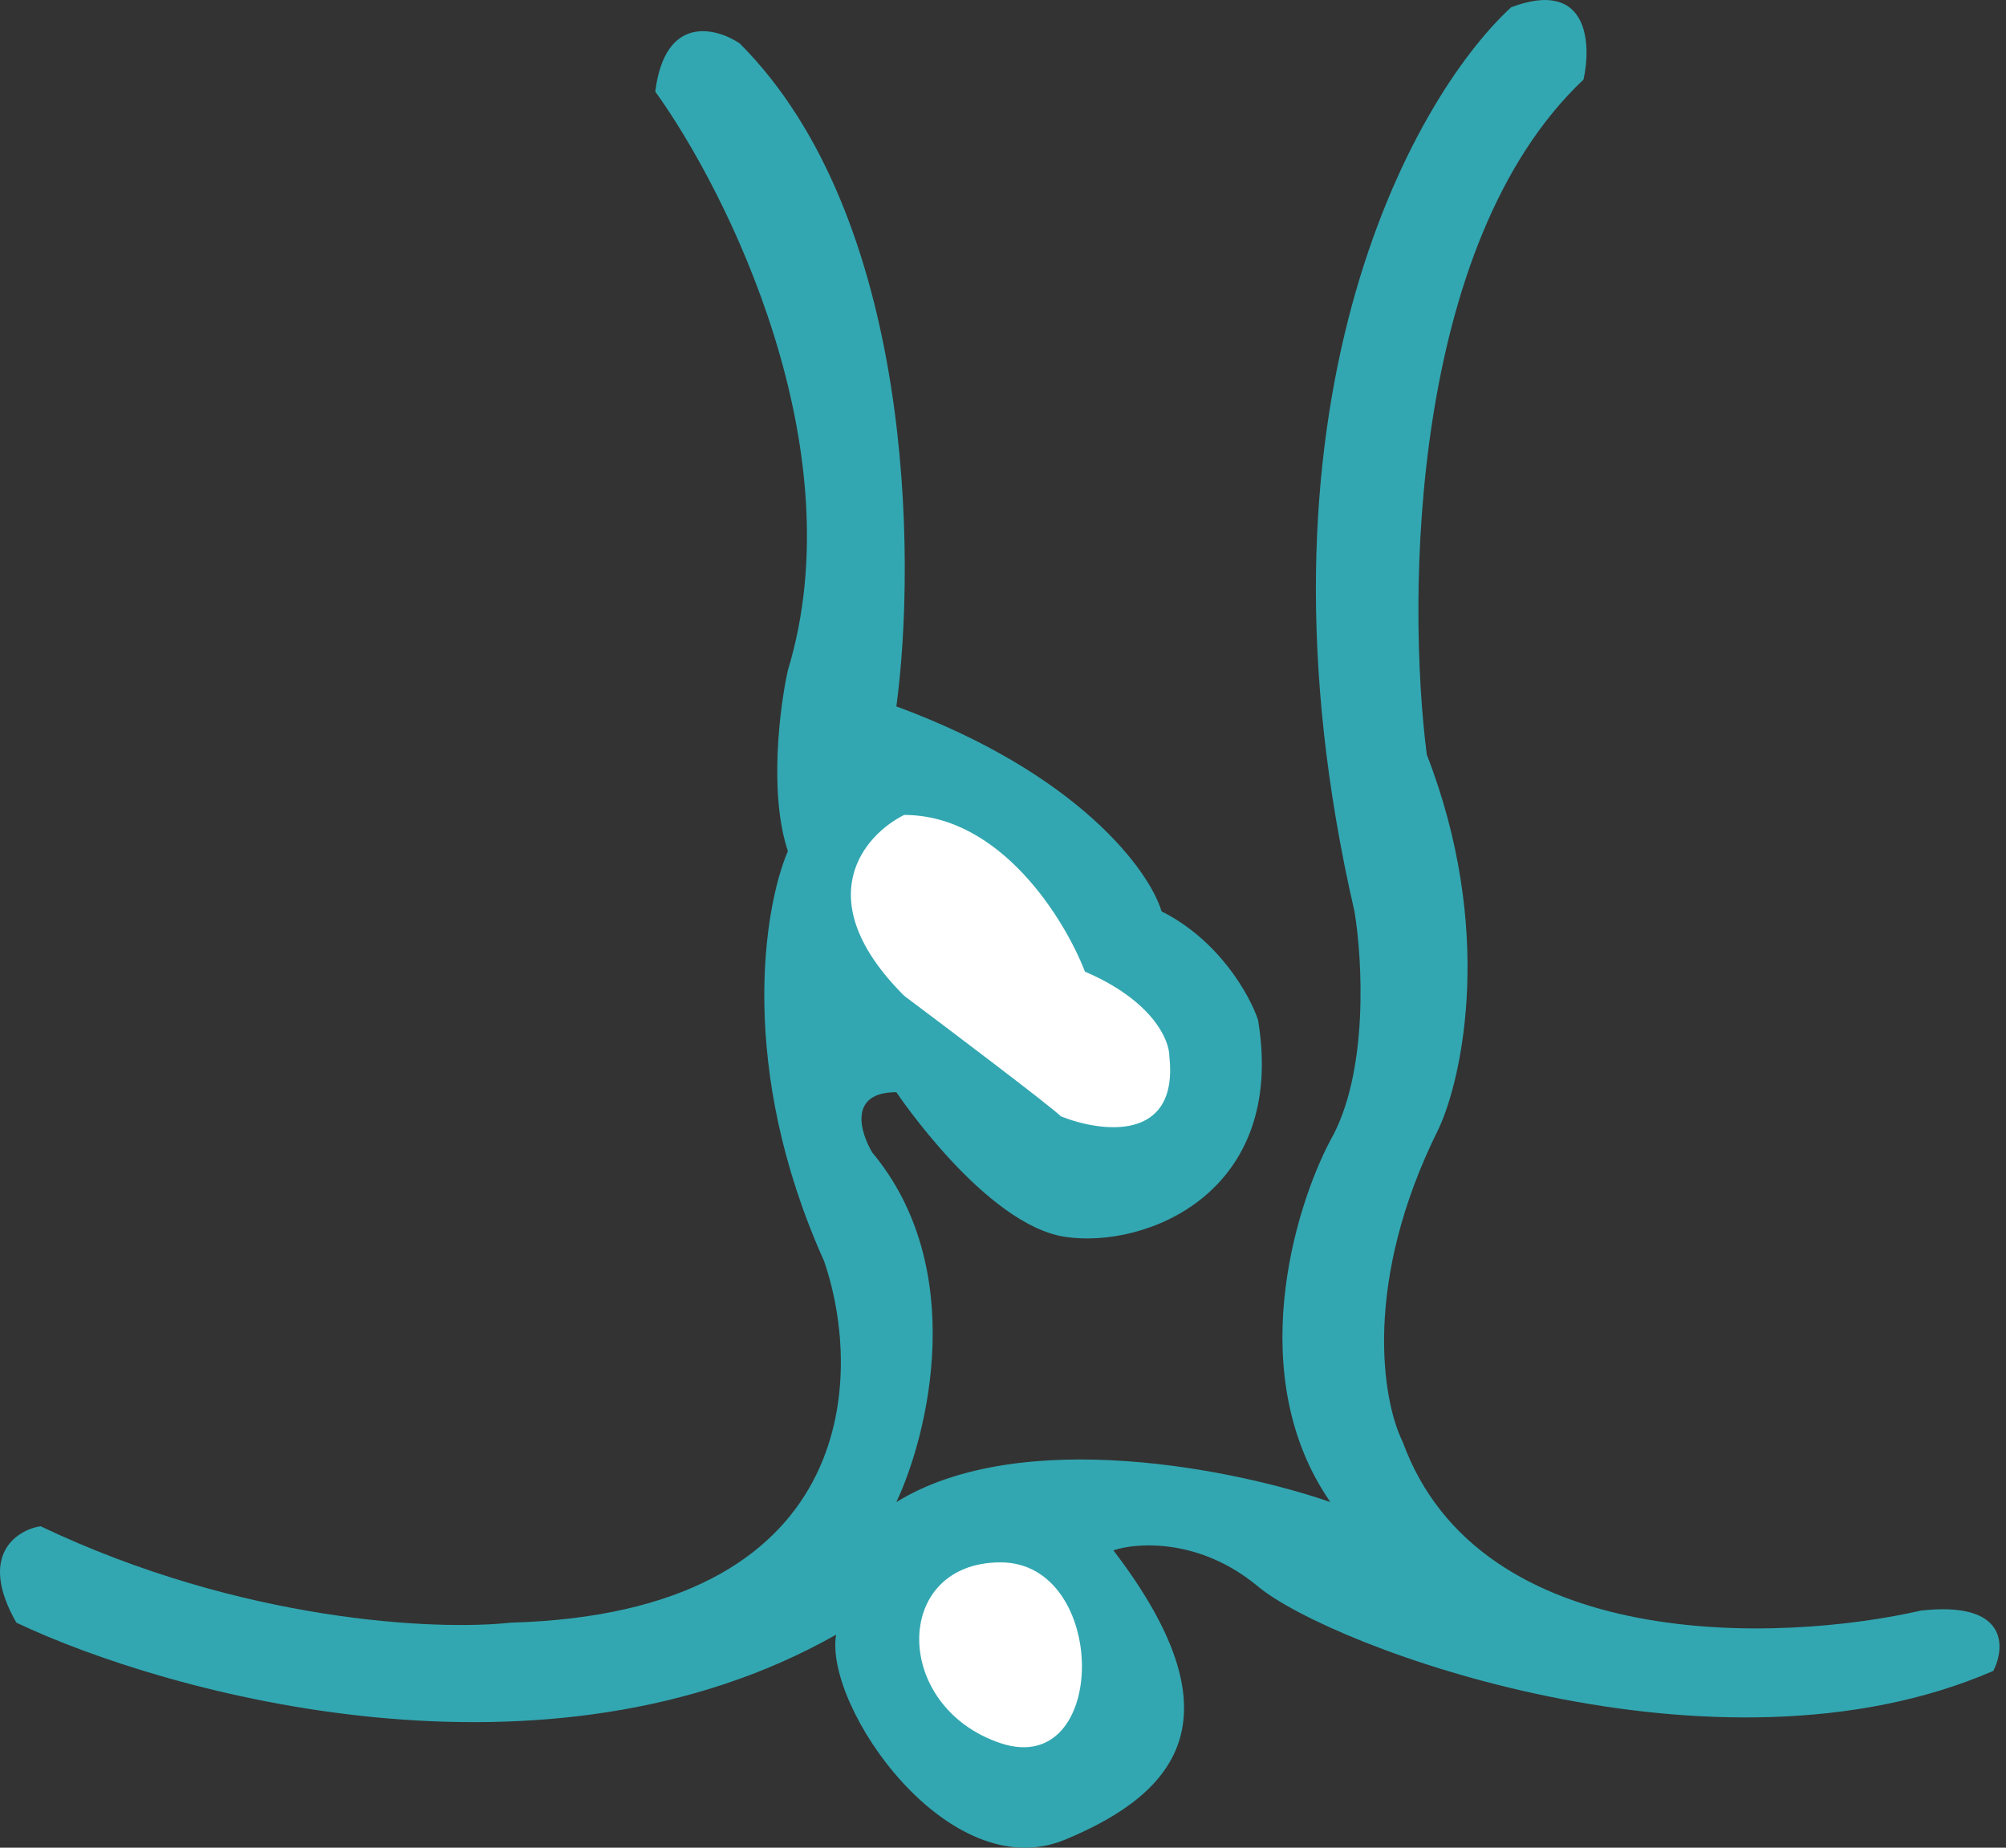 <svg width="38" height="35" viewBox="0 0 38 35" fill="none" xmlns="http://www.w3.org/2000/svg">
<rect x="0" y="0" width="38" height="35" fill="#333333" stroke="none"/>
<path d="M14.925 12.696C16.204 8.495 13.783 3.638 12.413 1.735C12.596 0.274 13.555 0.517 14.012 0.822C17.3 4.11 17.361 10.565 16.98 13.381C20.451 14.66 21.776 16.502 22.004 17.264C23.1 17.812 23.679 18.862 23.831 19.319C24.379 22.607 21.694 23.658 20.177 23.429C18.66 23.201 16.98 20.689 16.98 20.689C16.067 20.689 16.295 21.45 16.523 21.831C18.35 24.023 17.589 27.159 16.98 28.453C19.355 26.992 23.45 27.844 25.201 28.453C23.557 26.078 24.516 22.896 25.201 21.602C25.932 20.324 25.81 18.177 25.658 17.264C23.466 7.764 26.724 1.887 28.627 0.137C30.088 -0.411 30.149 0.822 29.997 1.507C26.708 4.612 26.648 11.326 27.028 14.295C28.307 17.583 27.713 20.384 27.256 21.374C25.795 24.297 26.191 26.55 26.571 27.311C28.033 31.331 33.727 31.117 36.391 30.508C38.035 30.326 37.989 31.194 37.761 31.65C32.509 33.934 25.201 31.194 23.831 30.052C22.735 29.138 21.547 29.214 21.091 29.367C23.466 32.472 22.379 33.934 20.177 34.847C17.975 35.761 15.61 32.335 15.838 30.965C10.358 34.071 3.203 32.107 0.31 30.737C-0.421 29.458 0.31 28.986 0.767 28.91C4.603 30.737 8.303 30.889 9.673 30.737C16.25 30.554 16.371 26.093 15.61 23.886C13.966 20.232 14.468 17.187 14.925 16.122C14.56 15.026 14.773 13.381 14.925 12.696Z" fill="#32A7B1"/>
<path d="M18.954 29.595C16.899 29.595 16.899 32.335 18.954 33.02C21.009 33.706 21.009 29.595 18.954 29.595Z" fill="white"/>
<path d="M22.151 20.004C22.334 21.648 20.857 21.45 20.096 21.146C19.913 20.963 18.041 19.547 17.127 18.862C15.3 17.035 16.366 15.817 17.127 15.437C18.954 15.437 20.172 17.416 20.552 18.405C21.831 18.953 22.151 19.699 22.151 20.004Z" fill="white"/>
</svg>
